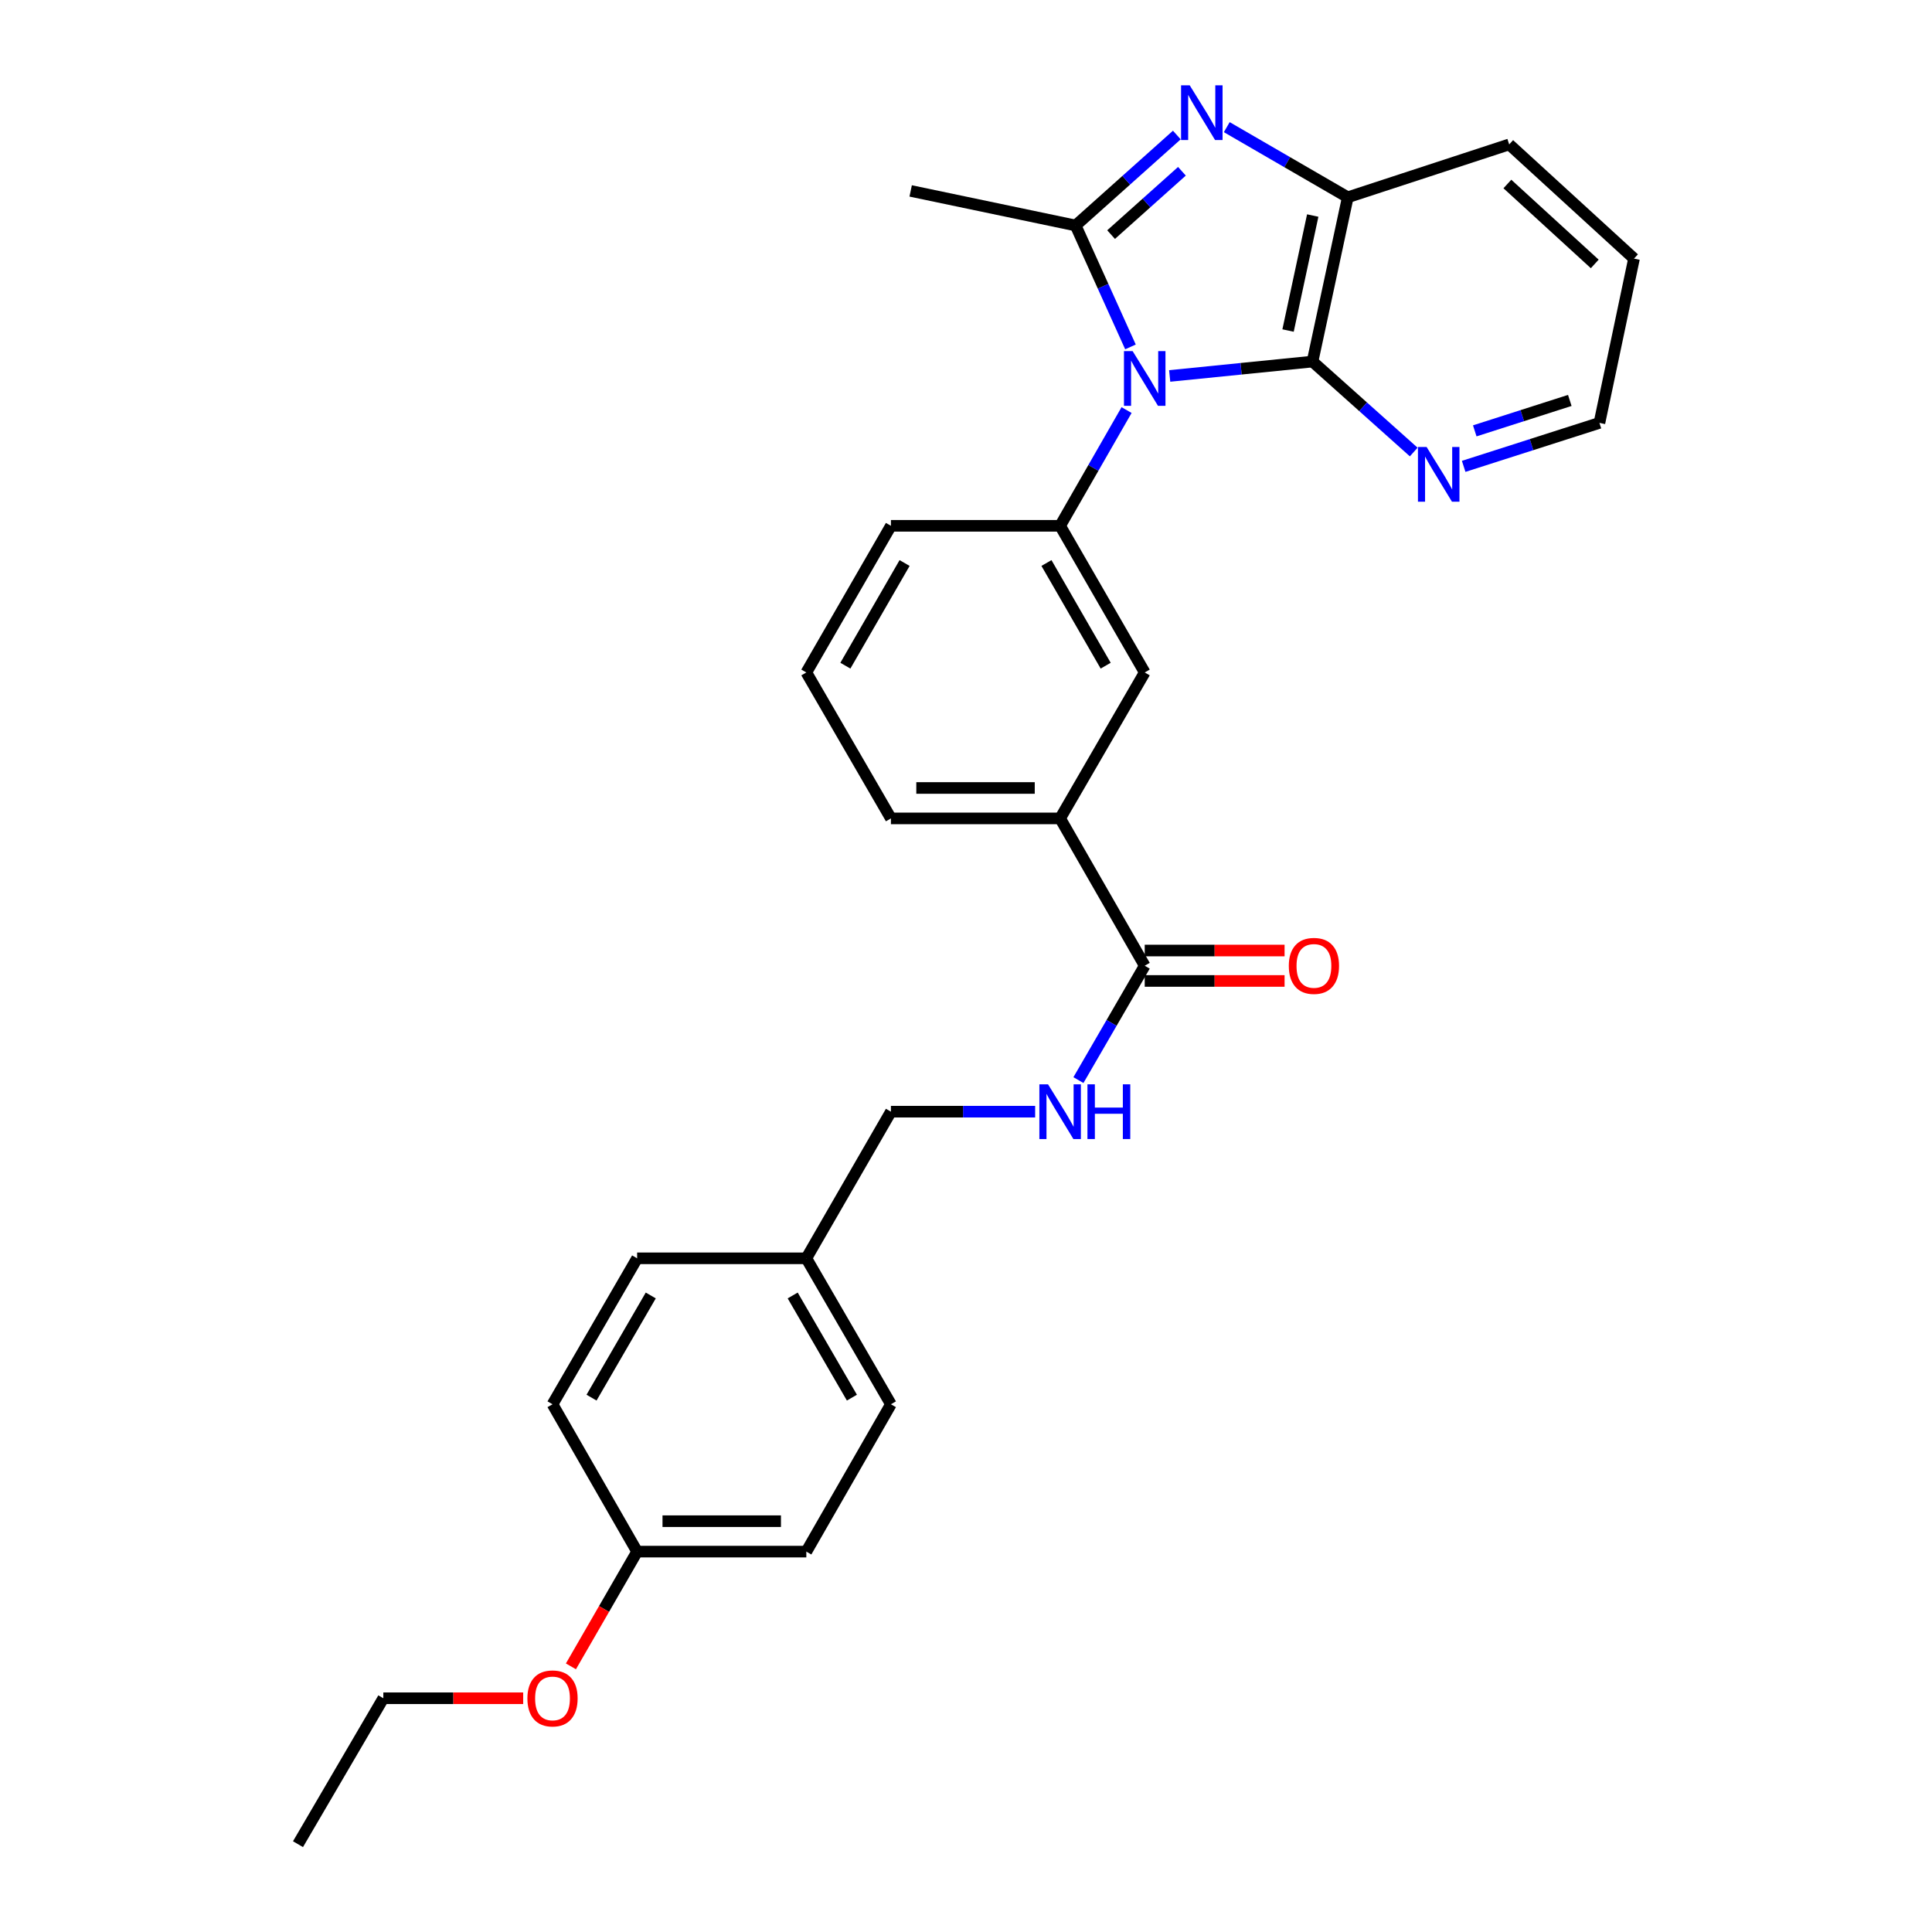 <?xml version='1.0' encoding='iso-8859-1'?>
<svg version='1.1' baseProfile='full'
              xmlns='http://www.w3.org/2000/svg'
                      xmlns:rdkit='http://www.rdkit.org/xml'
                      xmlns:xlink='http://www.w3.org/1999/xlink'
                  xml:space='preserve'
width='1000px' height='1000px' viewBox='0 0 1000 1000'>
<!-- END OF HEADER -->
<rect style='opacity:1.0;fill:#FFFFFF;stroke:none' width='1000' height='1000' x='0' y='0'> </rect>
<path class='bond-0' d='M 585.13,179.562 L 570.937,148.138' style='fill:none;fill-rule:evenodd;stroke:#0000FF;stroke-width:6px;stroke-linecap:butt;stroke-linejoin:miter;stroke-opacity:1' />
<path class='bond-0' d='M 570.937,148.138 L 556.744,116.714' style='fill:none;fill-rule:evenodd;stroke:#000000;stroke-width:6px;stroke-linecap:butt;stroke-linejoin:miter;stroke-opacity:1' />
<path class='bond-2' d='M 605.428,194.592 L 642.394,190.868' style='fill:none;fill-rule:evenodd;stroke:#0000FF;stroke-width:6px;stroke-linecap:butt;stroke-linejoin:miter;stroke-opacity:1' />
<path class='bond-2' d='M 642.394,190.868 L 679.36,187.144' style='fill:none;fill-rule:evenodd;stroke:#000000;stroke-width:6px;stroke-linecap:butt;stroke-linejoin:miter;stroke-opacity:1' />
<path class='bond-3' d='M 583.114,212.252 L 565.917,242.206' style='fill:none;fill-rule:evenodd;stroke:#0000FF;stroke-width:6px;stroke-linecap:butt;stroke-linejoin:miter;stroke-opacity:1' />
<path class='bond-3' d='M 565.917,242.206 L 548.721,272.16' style='fill:none;fill-rule:evenodd;stroke:#000000;stroke-width:6px;stroke-linecap:butt;stroke-linejoin:miter;stroke-opacity:1' />
<path class='bond-1' d='M 556.744,116.714 L 582.935,93.299' style='fill:none;fill-rule:evenodd;stroke:#000000;stroke-width:6px;stroke-linecap:butt;stroke-linejoin:miter;stroke-opacity:1' />
<path class='bond-1' d='M 582.935,93.299 L 609.125,69.885' style='fill:none;fill-rule:evenodd;stroke:#0000FF;stroke-width:6px;stroke-linecap:butt;stroke-linejoin:miter;stroke-opacity:1' />
<path class='bond-1' d='M 575.099,121.432 L 593.432,105.041' style='fill:none;fill-rule:evenodd;stroke:#000000;stroke-width:6px;stroke-linecap:butt;stroke-linejoin:miter;stroke-opacity:1' />
<path class='bond-1' d='M 593.432,105.041 L 611.765,88.651' style='fill:none;fill-rule:evenodd;stroke:#0000FF;stroke-width:6px;stroke-linecap:butt;stroke-linejoin:miter;stroke-opacity:1' />
<path class='bond-12' d='M 556.744,116.714 L 471.361,98.82' style='fill:none;fill-rule:evenodd;stroke:#000000;stroke-width:6px;stroke-linecap:butt;stroke-linejoin:miter;stroke-opacity:1' />
<path class='bond-28' d='M 634.978,65.814 L 666.291,83.962' style='fill:none;fill-rule:evenodd;stroke:#0000FF;stroke-width:6px;stroke-linecap:butt;stroke-linejoin:miter;stroke-opacity:1' />
<path class='bond-28' d='M 666.291,83.962 L 697.604,102.11' style='fill:none;fill-rule:evenodd;stroke:#000000;stroke-width:6px;stroke-linecap:butt;stroke-linejoin:miter;stroke-opacity:1' />
<path class='bond-4' d='M 679.36,187.144 L 697.604,102.11' style='fill:none;fill-rule:evenodd;stroke:#000000;stroke-width:6px;stroke-linecap:butt;stroke-linejoin:miter;stroke-opacity:1' />
<path class='bond-4' d='M 666.697,171.085 L 679.467,111.561' style='fill:none;fill-rule:evenodd;stroke:#000000;stroke-width:6px;stroke-linecap:butt;stroke-linejoin:miter;stroke-opacity:1' />
<path class='bond-8' d='M 679.36,187.144 L 705.55,210.555' style='fill:none;fill-rule:evenodd;stroke:#000000;stroke-width:6px;stroke-linecap:butt;stroke-linejoin:miter;stroke-opacity:1' />
<path class='bond-8' d='M 705.55,210.555 L 731.74,233.966' style='fill:none;fill-rule:evenodd;stroke:#0000FF;stroke-width:6px;stroke-linecap:butt;stroke-linejoin:miter;stroke-opacity:1' />
<path class='bond-6' d='M 548.721,272.16 L 592.506,348.067' style='fill:none;fill-rule:evenodd;stroke:#000000;stroke-width:6px;stroke-linecap:butt;stroke-linejoin:miter;stroke-opacity:1' />
<path class='bond-6' d='M 541.645,291.416 L 572.295,344.551' style='fill:none;fill-rule:evenodd;stroke:#000000;stroke-width:6px;stroke-linecap:butt;stroke-linejoin:miter;stroke-opacity:1' />
<path class='bond-15' d='M 548.721,272.16 L 461.141,272.16' style='fill:none;fill-rule:evenodd;stroke:#000000;stroke-width:6px;stroke-linecap:butt;stroke-linejoin:miter;stroke-opacity:1' />
<path class='bond-20' d='M 697.604,102.11 L 781.158,74.749' style='fill:none;fill-rule:evenodd;stroke:#000000;stroke-width:6px;stroke-linecap:butt;stroke-linejoin:miter;stroke-opacity:1' />
<path class='bond-5' d='M 592.506,499.864 L 548.721,423.607' style='fill:none;fill-rule:evenodd;stroke:#000000;stroke-width:6px;stroke-linecap:butt;stroke-linejoin:miter;stroke-opacity:1' />
<path class='bond-9' d='M 592.506,499.864 L 575.35,529.462' style='fill:none;fill-rule:evenodd;stroke:#000000;stroke-width:6px;stroke-linecap:butt;stroke-linejoin:miter;stroke-opacity:1' />
<path class='bond-9' d='M 575.35,529.462 L 558.193,559.061' style='fill:none;fill-rule:evenodd;stroke:#0000FF;stroke-width:6px;stroke-linecap:butt;stroke-linejoin:miter;stroke-opacity:1' />
<path class='bond-10' d='M 592.506,507.739 L 628.701,507.739' style='fill:none;fill-rule:evenodd;stroke:#000000;stroke-width:6px;stroke-linecap:butt;stroke-linejoin:miter;stroke-opacity:1' />
<path class='bond-10' d='M 628.701,507.739 L 664.896,507.739' style='fill:none;fill-rule:evenodd;stroke:#FF0000;stroke-width:6px;stroke-linecap:butt;stroke-linejoin:miter;stroke-opacity:1' />
<path class='bond-10' d='M 592.506,491.989 L 628.701,491.989' style='fill:none;fill-rule:evenodd;stroke:#000000;stroke-width:6px;stroke-linecap:butt;stroke-linejoin:miter;stroke-opacity:1' />
<path class='bond-10' d='M 628.701,491.989 L 664.896,491.989' style='fill:none;fill-rule:evenodd;stroke:#FF0000;stroke-width:6px;stroke-linecap:butt;stroke-linejoin:miter;stroke-opacity:1' />
<path class='bond-7' d='M 592.506,348.067 L 548.721,423.607' style='fill:none;fill-rule:evenodd;stroke:#000000;stroke-width:6px;stroke-linecap:butt;stroke-linejoin:miter;stroke-opacity:1' />
<path class='bond-29' d='M 548.721,423.607 L 461.141,423.607' style='fill:none;fill-rule:evenodd;stroke:#000000;stroke-width:6px;stroke-linecap:butt;stroke-linejoin:miter;stroke-opacity:1' />
<path class='bond-29' d='M 535.584,407.856 L 474.278,407.856' style='fill:none;fill-rule:evenodd;stroke:#000000;stroke-width:6px;stroke-linecap:butt;stroke-linejoin:miter;stroke-opacity:1' />
<path class='bond-24' d='M 757.594,241.387 L 792.73,230.138' style='fill:none;fill-rule:evenodd;stroke:#0000FF;stroke-width:6px;stroke-linecap:butt;stroke-linejoin:miter;stroke-opacity:1' />
<path class='bond-24' d='M 792.73,230.138 L 827.866,218.889' style='fill:none;fill-rule:evenodd;stroke:#000000;stroke-width:6px;stroke-linecap:butt;stroke-linejoin:miter;stroke-opacity:1' />
<path class='bond-24' d='M 763.333,223.012 L 787.928,215.138' style='fill:none;fill-rule:evenodd;stroke:#0000FF;stroke-width:6px;stroke-linecap:butt;stroke-linejoin:miter;stroke-opacity:1' />
<path class='bond-24' d='M 787.928,215.138 L 812.523,207.264' style='fill:none;fill-rule:evenodd;stroke:#000000;stroke-width:6px;stroke-linecap:butt;stroke-linejoin:miter;stroke-opacity:1' />
<path class='bond-11' d='M 535.791,575.403 L 498.466,575.403' style='fill:none;fill-rule:evenodd;stroke:#0000FF;stroke-width:6px;stroke-linecap:butt;stroke-linejoin:miter;stroke-opacity:1' />
<path class='bond-11' d='M 498.466,575.403 L 461.141,575.403' style='fill:none;fill-rule:evenodd;stroke:#000000;stroke-width:6px;stroke-linecap:butt;stroke-linejoin:miter;stroke-opacity:1' />
<path class='bond-13' d='M 461.141,575.403 L 417.355,651.302' style='fill:none;fill-rule:evenodd;stroke:#000000;stroke-width:6px;stroke-linecap:butt;stroke-linejoin:miter;stroke-opacity:1' />
<path class='bond-16' d='M 417.355,651.302 L 329.775,651.302' style='fill:none;fill-rule:evenodd;stroke:#000000;stroke-width:6px;stroke-linecap:butt;stroke-linejoin:miter;stroke-opacity:1' />
<path class='bond-17' d='M 417.355,651.302 L 461.141,726.85' style='fill:none;fill-rule:evenodd;stroke:#000000;stroke-width:6px;stroke-linecap:butt;stroke-linejoin:miter;stroke-opacity:1' />
<path class='bond-17' d='M 410.296,670.532 L 440.946,723.416' style='fill:none;fill-rule:evenodd;stroke:#000000;stroke-width:6px;stroke-linecap:butt;stroke-linejoin:miter;stroke-opacity:1' />
<path class='bond-14' d='M 329.775,803.116 L 417.355,803.116' style='fill:none;fill-rule:evenodd;stroke:#000000;stroke-width:6px;stroke-linecap:butt;stroke-linejoin:miter;stroke-opacity:1' />
<path class='bond-14' d='M 342.912,787.366 L 404.218,787.366' style='fill:none;fill-rule:evenodd;stroke:#000000;stroke-width:6px;stroke-linecap:butt;stroke-linejoin:miter;stroke-opacity:1' />
<path class='bond-21' d='M 329.775,803.116 L 312.642,832.81' style='fill:none;fill-rule:evenodd;stroke:#000000;stroke-width:6px;stroke-linecap:butt;stroke-linejoin:miter;stroke-opacity:1' />
<path class='bond-21' d='M 312.642,832.81 L 295.508,862.504' style='fill:none;fill-rule:evenodd;stroke:#FF0000;stroke-width:6px;stroke-linecap:butt;stroke-linejoin:miter;stroke-opacity:1' />
<path class='bond-31' d='M 329.775,803.116 L 285.981,726.85' style='fill:none;fill-rule:evenodd;stroke:#000000;stroke-width:6px;stroke-linecap:butt;stroke-linejoin:miter;stroke-opacity:1' />
<path class='bond-23' d='M 461.141,272.16 L 417.355,348.067' style='fill:none;fill-rule:evenodd;stroke:#000000;stroke-width:6px;stroke-linecap:butt;stroke-linejoin:miter;stroke-opacity:1' />
<path class='bond-23' d='M 468.216,291.416 L 437.566,344.551' style='fill:none;fill-rule:evenodd;stroke:#000000;stroke-width:6px;stroke-linecap:butt;stroke-linejoin:miter;stroke-opacity:1' />
<path class='bond-18' d='M 329.775,651.302 L 285.981,726.85' style='fill:none;fill-rule:evenodd;stroke:#000000;stroke-width:6px;stroke-linecap:butt;stroke-linejoin:miter;stroke-opacity:1' />
<path class='bond-18' d='M 336.833,670.533 L 306.177,723.417' style='fill:none;fill-rule:evenodd;stroke:#000000;stroke-width:6px;stroke-linecap:butt;stroke-linejoin:miter;stroke-opacity:1' />
<path class='bond-19' d='M 461.141,726.85 L 417.355,803.116' style='fill:none;fill-rule:evenodd;stroke:#000000;stroke-width:6px;stroke-linecap:butt;stroke-linejoin:miter;stroke-opacity:1' />
<path class='bond-30' d='M 781.158,74.749 L 845.76,133.856' style='fill:none;fill-rule:evenodd;stroke:#000000;stroke-width:6px;stroke-linecap:butt;stroke-linejoin:miter;stroke-opacity:1' />
<path class='bond-30' d='M 780.217,95.235 L 825.438,136.61' style='fill:none;fill-rule:evenodd;stroke:#000000;stroke-width:6px;stroke-linecap:butt;stroke-linejoin:miter;stroke-opacity:1' />
<path class='bond-25' d='M 270.792,879.015 L 234.601,879.015' style='fill:none;fill-rule:evenodd;stroke:#FF0000;stroke-width:6px;stroke-linecap:butt;stroke-linejoin:miter;stroke-opacity:1' />
<path class='bond-25' d='M 234.601,879.015 L 198.41,879.015' style='fill:none;fill-rule:evenodd;stroke:#000000;stroke-width:6px;stroke-linecap:butt;stroke-linejoin:miter;stroke-opacity:1' />
<path class='bond-22' d='M 461.141,423.607 L 417.355,348.067' style='fill:none;fill-rule:evenodd;stroke:#000000;stroke-width:6px;stroke-linecap:butt;stroke-linejoin:miter;stroke-opacity:1' />
<path class='bond-26' d='M 827.866,218.889 L 845.76,133.856' style='fill:none;fill-rule:evenodd;stroke:#000000;stroke-width:6px;stroke-linecap:butt;stroke-linejoin:miter;stroke-opacity:1' />
<path class='bond-27' d='M 198.41,879.015 L 154.24,954.545' style='fill:none;fill-rule:evenodd;stroke:#000000;stroke-width:6px;stroke-linecap:butt;stroke-linejoin:miter;stroke-opacity:1' />
<path  class='atom-0' d='M 586.246 181.734
L 595.526 196.734
Q 596.446 198.214, 597.926 200.894
Q 599.406 203.574, 599.486 203.734
L 599.486 181.734
L 603.246 181.734
L 603.246 210.054
L 599.366 210.054
L 589.406 193.654
Q 588.246 191.734, 587.006 189.534
Q 585.806 187.334, 585.446 186.654
L 585.446 210.054
L 581.766 210.054
L 581.766 181.734
L 586.246 181.734
' fill='#0000FF'/>
<path  class='atom-2' d='M 615.795 44.165
L 625.075 59.165
Q 625.995 60.645, 627.475 63.325
Q 628.955 66.005, 629.035 66.165
L 629.035 44.165
L 632.795 44.165
L 632.795 72.485
L 628.915 72.485
L 618.955 56.085
Q 617.795 54.165, 616.555 51.965
Q 615.355 49.765, 614.995 49.085
L 614.995 72.485
L 611.315 72.485
L 611.315 44.165
L 615.795 44.165
' fill='#0000FF'/>
<path  class='atom-9' d='M 738.41 231.364
L 747.69 246.364
Q 748.61 247.844, 750.09 250.524
Q 751.57 253.204, 751.65 253.364
L 751.65 231.364
L 755.41 231.364
L 755.41 259.684
L 751.53 259.684
L 741.57 243.284
Q 740.41 241.364, 739.17 239.164
Q 737.97 236.964, 737.61 236.284
L 737.61 259.684
L 733.93 259.684
L 733.93 231.364
L 738.41 231.364
' fill='#0000FF'/>
<path  class='atom-10' d='M 542.461 561.243
L 551.741 576.243
Q 552.661 577.723, 554.141 580.403
Q 555.621 583.083, 555.701 583.243
L 555.701 561.243
L 559.461 561.243
L 559.461 589.563
L 555.581 589.563
L 545.621 573.163
Q 544.461 571.243, 543.221 569.043
Q 542.021 566.843, 541.661 566.163
L 541.661 589.563
L 537.981 589.563
L 537.981 561.243
L 542.461 561.243
' fill='#0000FF'/>
<path  class='atom-10' d='M 562.861 561.243
L 566.701 561.243
L 566.701 573.283
L 581.181 573.283
L 581.181 561.243
L 585.021 561.243
L 585.021 589.563
L 581.181 589.563
L 581.181 576.483
L 566.701 576.483
L 566.701 589.563
L 562.861 589.563
L 562.861 561.243
' fill='#0000FF'/>
<path  class='atom-11' d='M 667.086 499.944
Q 667.086 493.144, 670.446 489.344
Q 673.806 485.544, 680.086 485.544
Q 686.366 485.544, 689.726 489.344
Q 693.086 493.144, 693.086 499.944
Q 693.086 506.824, 689.686 510.744
Q 686.286 514.624, 680.086 514.624
Q 673.846 514.624, 670.446 510.744
Q 667.086 506.864, 667.086 499.944
M 680.086 511.424
Q 684.406 511.424, 686.726 508.544
Q 689.086 505.624, 689.086 499.944
Q 689.086 494.384, 686.726 491.584
Q 684.406 488.744, 680.086 488.744
Q 675.766 488.744, 673.406 491.544
Q 671.086 494.344, 671.086 499.944
Q 671.086 505.664, 673.406 508.544
Q 675.766 511.424, 680.086 511.424
' fill='#FF0000'/>
<path  class='atom-22' d='M 272.981 879.095
Q 272.981 872.295, 276.341 868.495
Q 279.701 864.695, 285.981 864.695
Q 292.261 864.695, 295.621 868.495
Q 298.981 872.295, 298.981 879.095
Q 298.981 885.975, 295.581 889.895
Q 292.181 893.775, 285.981 893.775
Q 279.741 893.775, 276.341 889.895
Q 272.981 886.015, 272.981 879.095
M 285.981 890.575
Q 290.301 890.575, 292.621 887.695
Q 294.981 884.775, 294.981 879.095
Q 294.981 873.535, 292.621 870.735
Q 290.301 867.895, 285.981 867.895
Q 281.661 867.895, 279.301 870.695
Q 276.981 873.495, 276.981 879.095
Q 276.981 884.815, 279.301 887.695
Q 281.661 890.575, 285.981 890.575
' fill='#FF0000'/>
</svg>
